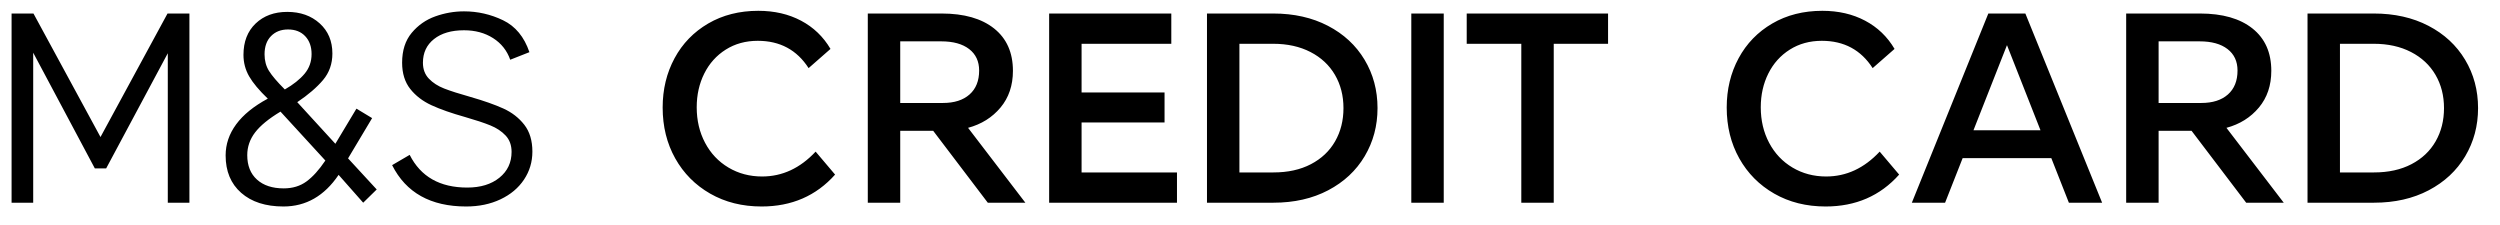 <?xml version="1.0" encoding="UTF-8"?>
<svg width="111px" height="10px" viewBox="0 0 111 10" version="1.1" xmlns="http://www.w3.org/2000/svg" xmlns:xlink="http://www.w3.org/1999/xlink">
    <!-- Generator: sketchtool 63.1 (101010) - https://sketch.com -->
    <title>D9A1B0D1-7026-44CD-8F3E-1C8DE1DF0D7F</title>
    <desc>Created with sketchtool.</desc>
    <g id="Symbols-🏆" stroke="none" stroke-width="1" fill="none" fill-rule="evenodd">
        <g id="Footer/Ways-to-Pay/Desktop" transform="translate(-820, -99)" fill="#000000" fill-rule="nonzero">
            <g transform="translate(258, 44)" id="Spread-The-Cost">
                <g transform="translate(415, 0)">
                    <g id="Spread-the-Cost-CTAs" transform="translate(0, 40)">
                        <g id="M&amp;S-Bank-Lock-Up" transform="translate(140, 0)">
                            <path d="M8.474,24 L8.474,17.34 L11.21,22.476 L11.714,22.476 L14.45,17.364 L14.45,24 L15.41,24 L15.41,15.6 L14.438,15.6 L11.462,21.084 L8.486,15.6 L7.514,15.6 L7.514,24 L8.474,24 Z M19.586,24.168 C20.586,24.168 21.402,23.7 22.034,22.764 L22.034,22.764 L23.126,24 L23.726,23.412 L22.454,22.032 L23.522,20.244 L22.826,19.824 L21.89,21.384 L20.198,19.536 C20.686,19.208 21.068,18.88 21.344,18.552 C21.62,18.224 21.758,17.832 21.758,17.376 C21.758,16.824 21.57,16.378 21.194,16.038 C20.818,15.698 20.338,15.528 19.754,15.528 C19.178,15.528 18.71,15.7 18.35,16.044 C17.99,16.388 17.81,16.852 17.81,17.436 C17.81,17.78 17.894,18.098 18.062,18.39 C18.23,18.682 18.506,19.012 18.89,19.38 C18.266,19.716 17.798,20.096 17.486,20.52 C17.174,20.944 17.018,21.404 17.018,21.9 C17.018,22.604 17.248,23.158 17.708,23.562 C18.168,23.966 18.794,24.168 19.586,24.168 Z M19.646,18.972 C19.31,18.636 19.076,18.362 18.944,18.15 C18.812,17.938 18.746,17.692 18.746,17.412 C18.746,17.068 18.842,16.798 19.034,16.602 C19.226,16.406 19.478,16.308 19.79,16.308 C20.11,16.308 20.364,16.408 20.552,16.608 C20.74,16.808 20.834,17.072 20.834,17.4 C20.834,17.736 20.73,18.028 20.522,18.276 C20.314,18.524 20.022,18.756 19.646,18.972 Z M19.598,23.364 C19.094,23.364 18.698,23.234 18.41,22.974 C18.122,22.714 17.978,22.352 17.978,21.888 C17.978,21.52 18.094,21.184 18.326,20.88 C18.558,20.576 18.934,20.268 19.454,19.956 L19.454,19.956 L21.446,22.128 C21.166,22.544 20.886,22.854 20.606,23.058 C20.326,23.262 19.99,23.364 19.598,23.364 Z M27.698,24.168 C28.266,24.168 28.774,24.062 29.222,23.85 C29.67,23.638 30.018,23.346 30.266,22.974 C30.514,22.602 30.638,22.188 30.638,21.732 C30.638,21.244 30.518,20.846 30.278,20.538 C30.038,20.23 29.728,19.99 29.348,19.818 C28.968,19.646 28.486,19.476 27.902,19.308 C27.39,19.164 26.996,19.038 26.72,18.93 C26.444,18.822 26.218,18.676 26.042,18.492 C25.866,18.308 25.778,18.072 25.778,17.784 C25.778,17.344 25.942,16.994 26.27,16.734 C26.598,16.474 27.042,16.344 27.602,16.344 C28.098,16.344 28.528,16.46 28.892,16.692 C29.256,16.924 29.51,17.244 29.654,17.652 L29.654,17.652 L30.506,17.316 C30.274,16.636 29.884,16.164 29.336,15.9 C28.788,15.636 28.21,15.504 27.602,15.504 C27.17,15.504 26.746,15.578 26.33,15.726 C25.914,15.874 25.564,16.118 25.28,16.458 C24.996,16.798 24.854,17.24 24.854,17.784 C24.854,18.256 24.974,18.644 25.214,18.948 C25.454,19.252 25.77,19.494 26.162,19.674 C26.554,19.854 27.05,20.028 27.65,20.196 C28.122,20.332 28.496,20.456 28.772,20.568 C29.048,20.68 29.274,20.83 29.45,21.018 C29.626,21.206 29.714,21.448 29.714,21.744 C29.714,22.216 29.534,22.598 29.174,22.89 C28.814,23.182 28.338,23.328 27.746,23.328 C26.53,23.328 25.678,22.844 25.19,21.876 L25.19,21.876 L24.41,22.332 C25.026,23.556 26.122,24.168 27.698,24.168 Z M40.814,24.168 C42.15,24.168 43.238,23.696 44.078,22.752 L44.078,22.752 L43.214,21.732 C42.526,22.468 41.734,22.836 40.838,22.836 C40.286,22.836 39.788,22.704 39.344,22.44 C38.9,22.176 38.554,21.81 38.306,21.342 C38.058,20.874 37.934,20.348 37.934,19.764 C37.934,19.212 38.046,18.712 38.27,18.264 C38.494,17.816 38.812,17.462 39.224,17.202 C39.636,16.942 40.11,16.812 40.646,16.812 C41.63,16.812 42.382,17.216 42.902,18.024 L42.902,18.024 L43.874,17.172 C43.554,16.628 43.118,16.21 42.566,15.918 C42.014,15.626 41.382,15.48 40.67,15.48 C39.83,15.48 39.088,15.668 38.444,16.044 C37.8,16.42 37.302,16.934 36.95,17.586 C36.598,18.238 36.422,18.968 36.422,19.776 C36.422,20.616 36.608,21.368 36.98,22.032 C37.352,22.696 37.87,23.218 38.534,23.598 C39.198,23.978 39.958,24.168 40.814,24.168 Z M46.97,24 L46.97,20.808 L48.434,20.808 L50.858,24 L52.526,24 L49.982,20.676 C50.574,20.516 51.054,20.216 51.422,19.776 C51.79,19.336 51.974,18.792 51.974,18.144 C51.974,17.336 51.696,16.71 51.14,16.266 C50.584,15.822 49.806,15.6 48.806,15.6 L48.806,15.6 L45.53,15.6 L45.53,24 L46.97,24 Z M48.866,19.572 L46.97,19.572 L46.97,16.836 L48.794,16.836 C49.322,16.836 49.734,16.95 50.03,17.178 C50.326,17.406 50.474,17.724 50.474,18.132 C50.474,18.588 50.332,18.942 50.048,19.194 C49.764,19.446 49.37,19.572 48.866,19.572 L48.866,19.572 Z M59.258,24 L59.258,22.656 L55.022,22.656 L55.022,20.436 L58.706,20.436 L58.706,19.104 L55.022,19.104 L55.022,16.944 L59.006,16.944 L59.006,15.6 L53.582,15.6 L53.582,24 L59.258,24 Z M63.542,24 C64.462,24 65.272,23.816 65.972,23.448 C66.672,23.08 67.212,22.576 67.592,21.936 C67.972,21.296 68.162,20.584 68.162,19.8 C68.162,19.008 67.97,18.292 67.586,17.652 C67.202,17.012 66.66,16.51 65.96,16.146 C65.26,15.782 64.45,15.6 63.53,15.6 L63.53,15.6 L60.59,15.6 L60.59,24 L63.542,24 Z M63.542,22.656 L62.03,22.656 L62.03,16.944 L63.53,16.944 C64.162,16.944 64.714,17.066 65.186,17.31 C65.658,17.554 66.02,17.892 66.272,18.324 C66.524,18.756 66.65,19.248 66.65,19.8 C66.65,20.352 66.526,20.844 66.278,21.276 C66.03,21.708 65.672,22.046 65.204,22.29 C64.736,22.534 64.182,22.656 63.542,22.656 L63.542,22.656 Z M71.102,24 L71.102,15.6 L69.662,15.6 L69.662,24 L71.102,24 Z M75.986,24 L75.986,16.944 L78.398,16.944 L78.398,15.6 L72.122,15.6 L72.122,16.944 L74.546,16.944 L74.546,24 L75.986,24 Z M88.058,24.168 C89.394,24.168 90.482,23.696 91.322,22.752 L91.322,22.752 L90.458,21.732 C89.77,22.468 88.978,22.836 88.082,22.836 C87.53,22.836 87.032,22.704 86.588,22.44 C86.144,22.176 85.798,21.81 85.55,21.342 C85.302,20.874 85.178,20.348 85.178,19.764 C85.178,19.212 85.29,18.712 85.514,18.264 C85.738,17.816 86.056,17.462 86.468,17.202 C86.88,16.942 87.354,16.812 87.89,16.812 C88.874,16.812 89.626,17.216 90.146,18.024 L90.146,18.024 L91.118,17.172 C90.798,16.628 90.362,16.21 89.81,15.918 C89.258,15.626 88.626,15.48 87.914,15.48 C87.074,15.48 86.332,15.668 85.688,16.044 C85.044,16.42 84.546,16.934 84.194,17.586 C83.842,18.238 83.666,18.968 83.666,19.776 C83.666,20.616 83.852,21.368 84.224,22.032 C84.596,22.696 85.114,23.218 85.778,23.598 C86.442,23.978 87.202,24.168 88.058,24.168 Z M93.362,24 L94.142,22.02 L98.078,22.02 L98.858,24 L100.334,24 L96.926,15.6 L95.282,15.6 L91.886,24 L93.362,24 Z M97.598,20.784 L94.622,20.784 L96.11,17.004 L97.598,20.784 Z M102.842,24 L102.842,20.808 L104.306,20.808 L106.73,24 L108.398,24 L105.854,20.676 C106.446,20.516 106.926,20.216 107.294,19.776 C107.662,19.336 107.846,18.792 107.846,18.144 C107.846,17.336 107.568,16.71 107.012,16.266 C106.456,15.822 105.678,15.6 104.678,15.6 L104.678,15.6 L101.402,15.6 L101.402,24 L102.842,24 Z M104.738,19.572 L102.842,19.572 L102.842,16.836 L104.666,16.836 C105.194,16.836 105.606,16.95 105.902,17.178 C106.198,17.406 106.346,17.724 106.346,18.132 C106.346,18.588 106.204,18.942 105.92,19.194 C105.636,19.446 105.242,19.572 104.738,19.572 L104.738,19.572 Z M112.406,24 C113.326,24 114.136,23.816 114.836,23.448 C115.536,23.08 116.076,22.576 116.456,21.936 C116.836,21.296 117.026,20.584 117.026,19.8 C117.026,19.008 116.834,18.292 116.45,17.652 C116.066,17.012 115.524,16.51 114.824,16.146 C114.124,15.782 113.314,15.6 112.394,15.6 L112.394,15.6 L109.454,15.6 L109.454,24 L112.406,24 Z M112.406,22.656 L110.894,22.656 L110.894,16.944 L112.394,16.944 C113.026,16.944 113.578,17.066 114.05,17.31 C114.522,17.554 114.884,17.892 115.136,18.324 C115.388,18.756 115.514,19.248 115.514,19.8 C115.514,20.352 115.39,20.844 115.142,21.276 C114.894,21.708 114.536,22.046 114.068,22.29 C113.6,22.534 113.046,22.656 112.406,22.656 L112.406,22.656 Z" id="M&amp;SCREDITCARD"></path>
                        </g>
                    </g>
                </g>
            </g>
        </g>
    </g>
</svg>